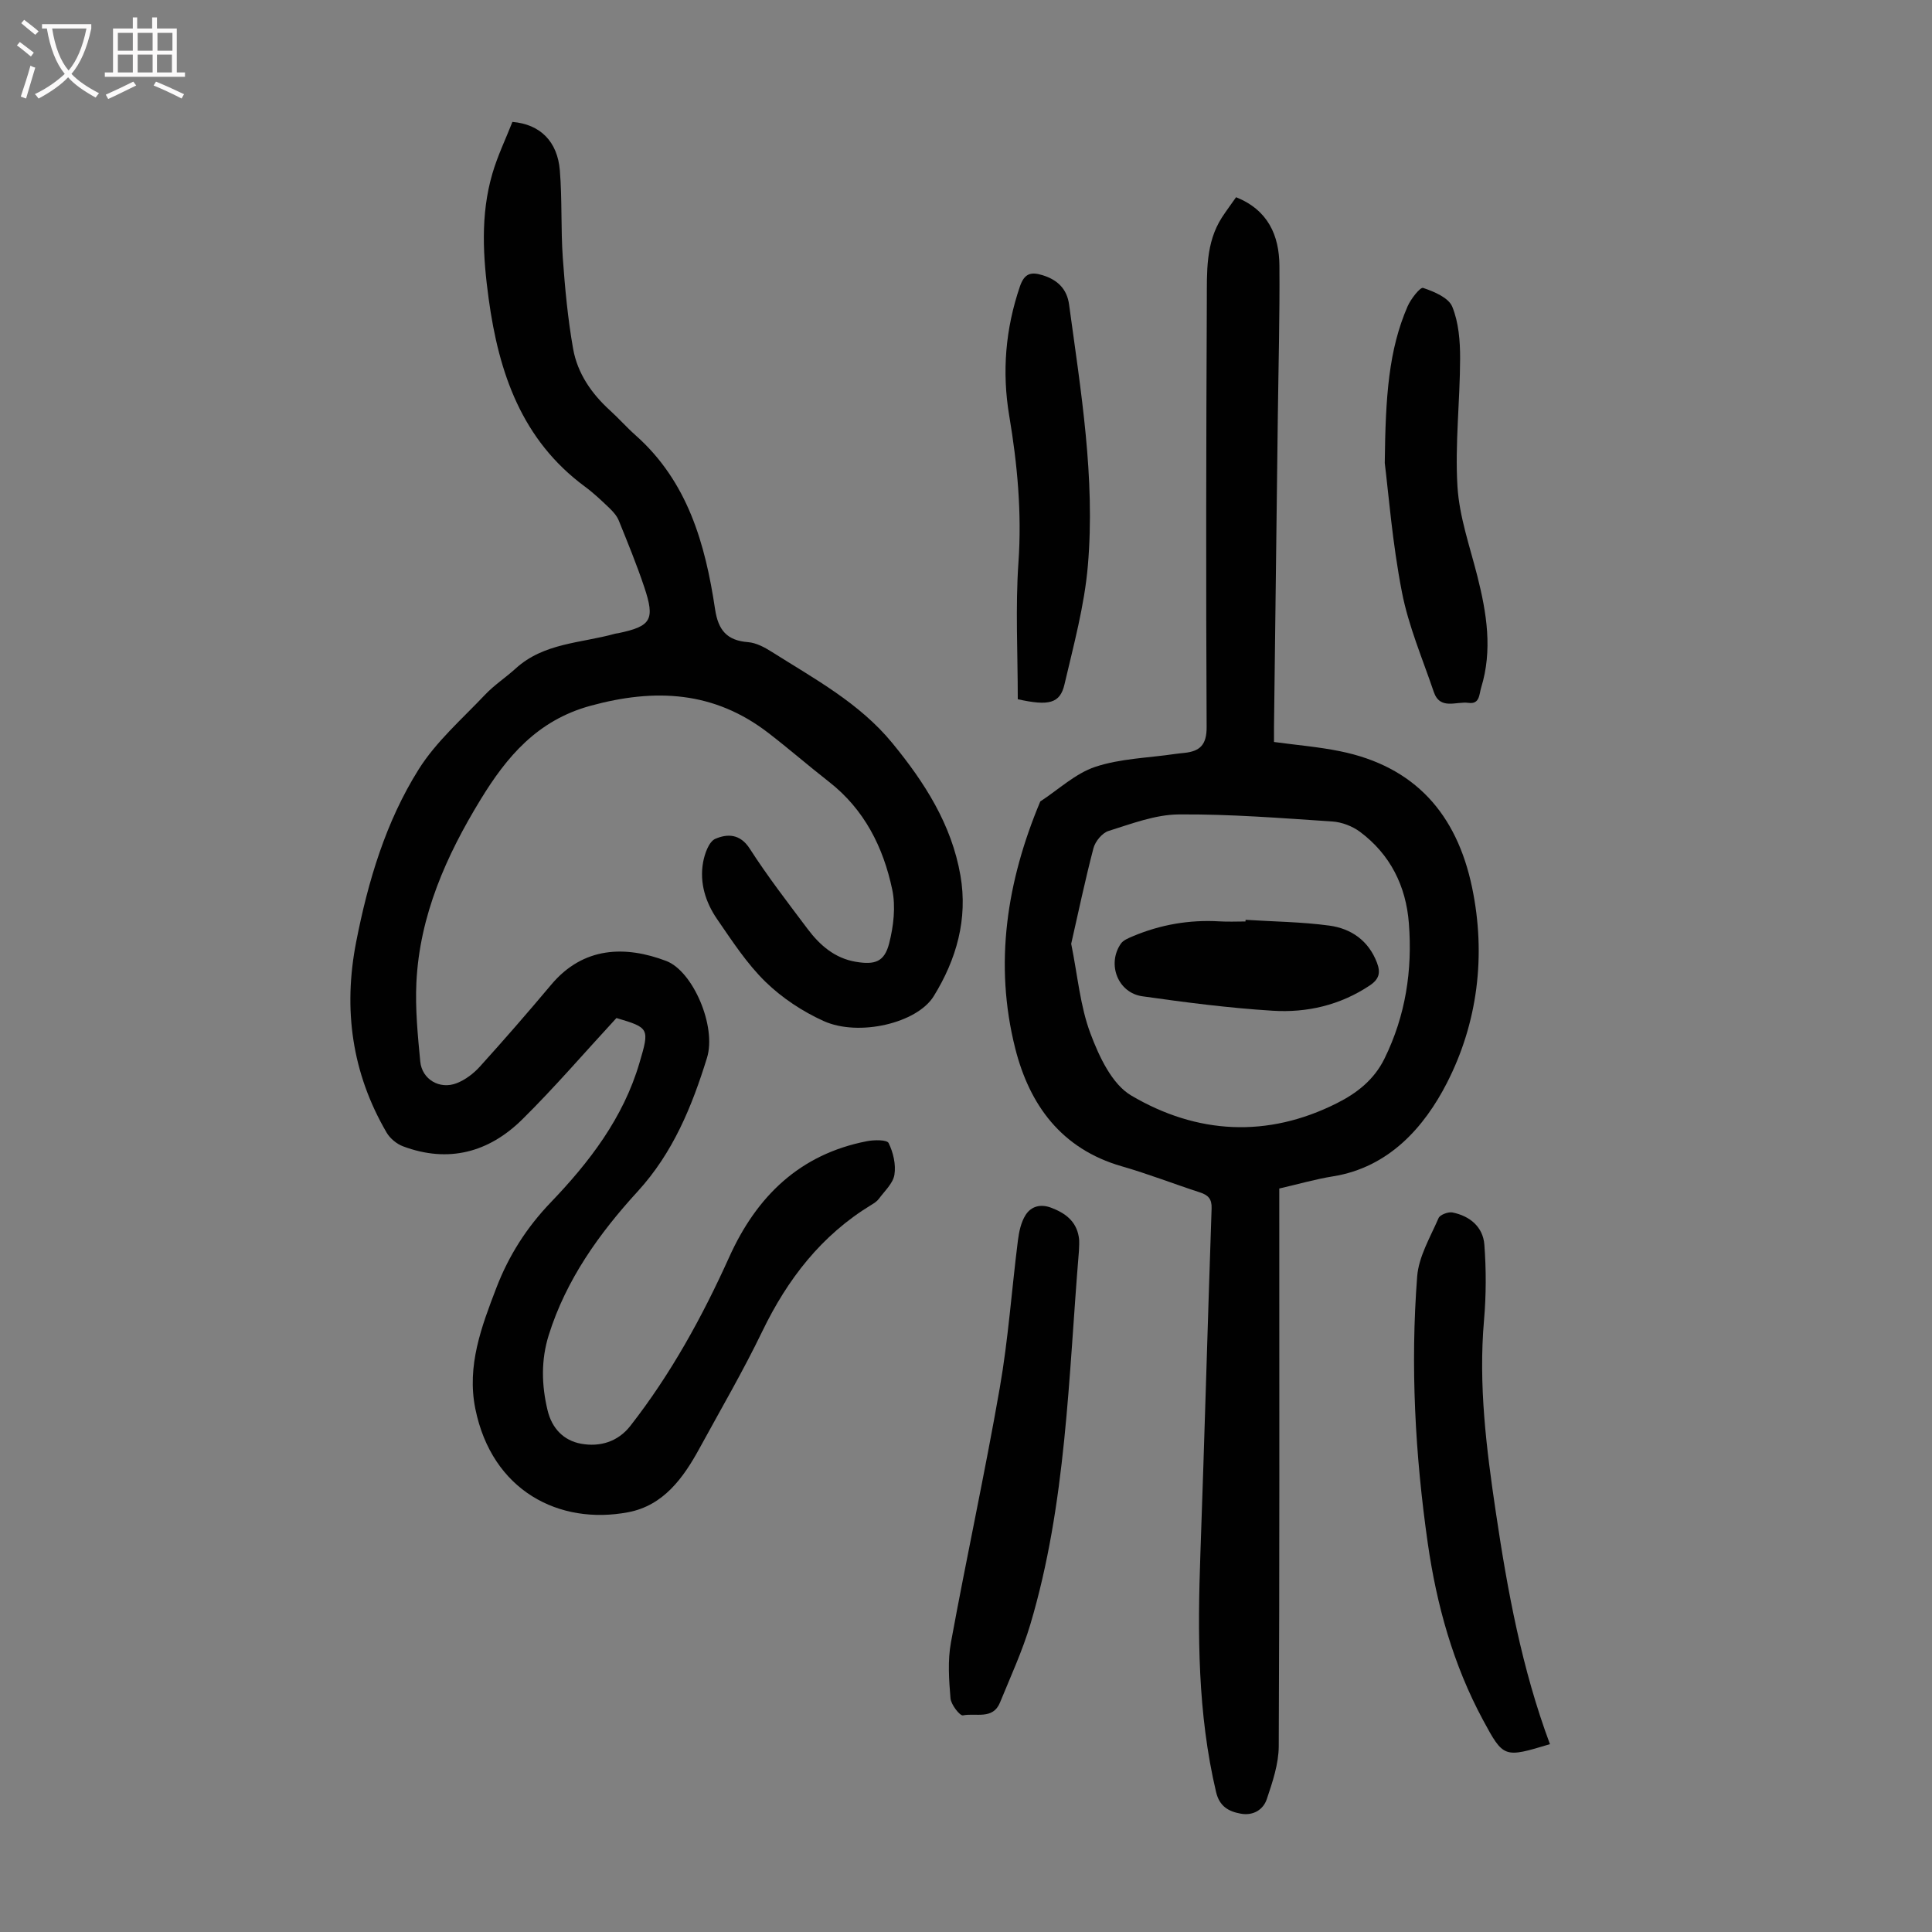 <svg enable-background="new 0 0 400 400" viewBox="0 0 400 400" xmlns="http://www.w3.org/2000/svg"><rect x="0" y="0" width="400" height="400" fill="#808080" stroke="none"/><g fill="#010101"><path d="m127.63 210.77c-6.75 7.31-12.85 14.43-19.51 21-6.91 6.82-15.28 9.08-24.66 5.57-1.32-.49-2.7-1.63-3.41-2.84-7.2-12.32-9.03-25.56-6.31-39.48 2.46-12.58 6.12-24.87 12.94-35.73 3.61-5.75 8.99-10.43 13.73-15.44 1.91-2.02 4.29-3.57 6.36-5.45 5.85-5.33 13.58-5.23 20.59-7.2.21-.06.44-.06.66-.11 6.8-1.43 7.64-2.76 5.36-9.56-1.56-4.66-3.43-9.21-5.27-13.76-.4-.98-1.19-1.86-1.97-2.61-1.62-1.54-3.25-3.1-5.05-4.42-13.08-9.66-17.82-23.56-19.91-38.83-1.19-8.69-1.74-17.41.76-25.96 1.08-3.71 2.79-7.24 4.15-10.71 5.74.48 9.33 4.03 9.82 10.05.49 6.01.19 12.08.61 18.09.45 6.31 1.04 12.63 2.14 18.85.9 5.05 3.79 9.25 7.63 12.74 1.82 1.65 3.45 3.51 5.29 5.14 10.81 9.59 14.44 22.49 16.47 36.03.65 4.31 2.43 6.47 6.82 6.81 1.67.13 3.4 1.05 4.87 1.98 8.86 5.61 18.18 10.59 25.02 18.93 6.68 8.15 12.26 16.84 14.09 27.41 1.56 9.02-.84 17.39-5.54 24.99-3.46 5.59-15.52 8.41-22.77 5.14-4.37-1.97-8.63-4.79-12.06-8.13-3.87-3.78-6.91-8.47-10.01-12.97-2.39-3.48-3.67-7.52-2.9-11.78.32-1.77 1.21-4.29 2.53-4.85 2.44-1.05 5.11-1.11 7.13 2.04 3.68 5.73 7.86 11.14 11.96 16.6 2.53 3.37 5.63 6.09 10 6.82 3.99.67 5.93 0 6.91-3.85.9-3.54 1.37-7.57.63-11.09-1.85-8.79-5.78-16.63-13.13-22.35-4.23-3.3-8.28-6.83-12.53-10.1-11.23-8.65-23.41-9.29-36.84-5.61-11.02 3.02-17.33 10.57-22.73 19.41-7.11 11.63-12.62 24-13.29 37.88-.26 5.43.28 10.92.8 16.35.35 3.71 4.03 5.87 7.55 4.49 1.79-.7 3.5-2 4.8-3.44 5.03-5.56 9.95-11.22 14.77-16.96 6.69-7.96 15.44-8.08 23.81-4.9 5.54 2.11 10.45 13.57 8.43 20.07-3.11 10.04-7.01 19.63-14.37 27.67-7.94 8.67-14.8 18.26-18.39 29.72-1.61 5.13-1.5 10.35-.24 15.57.9 3.76 3.34 6.27 6.95 6.92 3.88.7 7.61-.39 10.19-3.7 8.38-10.73 14.88-22.56 20.46-34.93 5.67-12.57 14.59-21.31 28.53-24.01 1.49-.29 4.13-.32 4.48.39.96 1.95 1.54 4.45 1.2 6.56-.29 1.79-2.03 3.36-3.21 4.97-.38.52-.99.92-1.56 1.26-10.36 6.3-17.37 15.39-22.59 26.2-3.98 8.24-8.61 16.17-13 24.22-3.35 6.14-7.46 11.83-14.75 13.22-14.28 2.71-28.22-4.41-31.66-21.43-1.8-8.91 1.29-17.03 4.37-25.06 2.54-6.6 6.22-12.42 11.24-17.65 7.99-8.33 15.03-17.49 18.37-28.88 2.12-7.15 2.05-7.28-4.76-9.3z"/><path d="m255.92 40.83c6.61 2.66 8.92 7.88 8.97 14.18.08 10.4-.2 20.8-.33 31.21-.26 21.37-.53 42.74-.79 64.11-.01.99 0 1.99 0 3.29 4.7.64 9.26 1.01 13.7 1.92 15.46 3.15 24.12 12.97 27.3 28.16 2.96 14.15 1.13 28.16-5.21 40.53-4.63 9.03-11.94 17.46-23.58 19.32-3.63.58-7.19 1.62-11.12 2.52v4.35c0 37.04.07 74.08-.11 111.12-.02 3.66-1.28 7.4-2.47 10.94-.75 2.22-2.82 3.49-5.4 3.02-2.54-.46-4.4-1.52-5.1-4.46-3.85-16.3-3.84-32.81-3.25-49.4.85-23.81 1.5-47.63 2.32-71.45.07-1.99-.73-2.77-2.43-3.32-5.41-1.76-10.73-3.84-16.2-5.41-12.47-3.59-19.08-12.71-22.03-24.41-4.42-17.52-1.74-34.6 5.19-51.12 3.78-2.46 7.26-5.79 11.4-7.17 5.2-1.72 10.93-1.84 16.43-2.65.66-.1 1.33-.16 2-.23 3.21-.34 4.63-1.65 4.61-5.35-.15-29.43-.1-58.86.04-88.29.03-5.88-.28-11.94 3.14-17.24.91-1.39 1.9-2.72 2.92-4.17zm-34.14 154.57c1.35 6.67 1.86 12.92 3.98 18.56 1.78 4.75 4.44 10.49 8.44 12.85 13.58 8.01 28.17 8.86 42.6 1.59 4.07-2.05 7.66-4.79 9.84-9.22 4.38-8.91 5.81-18.31 5.05-28.04-.59-7.69-3.85-14.25-10.13-18.93-1.58-1.17-3.75-2-5.71-2.13-10.6-.7-21.22-1.55-31.83-1.46-4.86.04-9.76 1.94-14.51 3.42-1.31.41-2.75 2.16-3.12 3.56-1.74 6.65-3.15 13.39-4.61 19.8z"/><path d="m320.9 361.11c-9.51 2.86-9.6 2.91-13.88-5.04-6.16-11.45-9.58-23.77-11.42-36.59-2.62-18.33-3.61-36.75-2.19-55.2.32-4.13 2.72-8.14 4.43-12.09.3-.7 2-1.33 2.88-1.16 3.6.72 6.32 2.99 6.6 6.66.39 5.19.38 10.46-.07 15.64-1.17 13.39.48 26.54 2.44 39.73 2.42 16.28 5.38 32.41 11.21 48.05z"/><path d="m223.38 259.01c-2.17 26.16-2.59 52.21-10.06 77.3-1.65 5.53-4.1 10.84-6.29 16.2-1.47 3.6-5.04 2.1-7.66 2.64-.63.13-2.47-2.22-2.58-3.53-.32-3.83-.6-7.81.09-11.56 3.22-17.58 7.03-35.05 10.1-52.65 1.77-10.11 2.48-20.41 3.77-30.61.23-1.8.64-3.76 1.59-5.25 1.13-1.78 3.07-2.35 5.3-1.5 2.9 1.1 5.14 2.75 5.7 5.98.2 1.09.04 2.24.04 2.98z"/><path d="m286.7 95.87c.15-13.87.82-23.45 4.73-32.45.67-1.53 2.61-4.01 3.21-3.81 2.26.76 5.26 2.01 6.03 3.88 1.34 3.27 1.64 7.14 1.63 10.75-.02 8.82-1.08 17.68-.55 26.46.38 6.26 2.56 12.42 4.12 18.58 1.94 7.67 3.18 15.33.78 23.11-.42 1.35-.26 3.46-2.62 3.13-2.51-.36-5.89 1.57-7.19-2.29-2.32-6.85-5.23-13.61-6.59-20.66-1.98-10.15-2.78-20.54-3.55-26.7z"/><path d="m210.72 144.77c0-9.59-.51-19.01.14-28.34.71-10.27-.22-20.3-1.91-30.35-1.53-9.11-.78-18 2.21-26.77.93-2.71 2.28-3.08 4.7-2.33 3.09.95 5.04 2.84 5.48 6.06 2.44 17.95 5.45 35.91 3.89 54.07-.71 8.28-2.94 16.45-4.84 24.58-.91 3.95-3.21 4.51-9.67 3.08z"/><path d="m257.89 190.44c5.79.37 11.63.42 17.36 1.2 4.5.62 8.08 3.09 9.83 7.66.79 2.07.48 3.42-1.5 4.74-6.13 4.08-12.99 5.67-20.11 5.22-9.01-.56-18-1.72-26.95-2.99-5.09-.72-7.37-6.67-4.46-10.89.5-.73 1.56-1.14 2.44-1.52 5.75-2.43 11.75-3.47 17.99-3.1 1.78.11 3.58.02 5.37.02.02-.11.02-.22.03-.34z"/></g><path d="m6.4 11.7c-1-.8-1.9-1.6-2.9-2.3l.6-.7c.9.7 1.9 1.4 2.9 2.2zm-2.1 8.3c.7-2.1 1.4-4.2 2-6.4.2.1.6.3 1 .4-.7 2.3-1.3 4.4-1.9 6.4zm3-12.8c-1.1-.9-2.1-1.7-2.9-2.4l.6-.7c1 .8 2 1.5 3 2.4zm1.4-1.3v-.9h10.2v.9c-.9 4.2-2.3 7.3-4.1 9.4 1.3 1.4 3.2 2.7 5.7 4-.2.2-.4.5-.7.9-2.5-1.4-4.4-2.7-5.7-4.2-1.4 1.5-3.5 3-6.1 4.4 0 0 0 0-.1-.1-.3-.4-.5-.7-.7-.8 2.7-1.3 4.7-2.8 6.2-4.2-1.8-2.2-3-5.3-3.7-9.4zm9.2 0h-7.1c.6 3.8 1.7 6.7 3.4 8.7 1.7-2 2.9-4.8 3.7-8.7z" fill="#fbfafa"/><path d="m31.6 3.6h.9v2.3h4.1v9.1h1.7v.9h-16.6v-.9h1.7v-9.1h4.1v-2.3h.9v2.3h3.1v-2.3zm-4 13.3.6.8c-1.9.9-3.8 1.9-5.8 2.8-.2-.3-.3-.6-.5-.9 2-.9 3.9-1.8 5.7-2.7zm-3.2-10.1v3.7h3.1v-3.7zm0 4.5v3.7h3.1v-3.7zm4.1-4.5v3.7h3.1v-3.7zm0 4.5v3.7h3.1v-3.7zm9.1 9.1c-2.1-1.1-4.1-2-5.8-2.7l.5-.8c2.2.9 4.1 1.8 5.8 2.6zm-1.9-13.6h-3.1v3.7h3.1zm-3.2 4.5v3.7h3.1v-3.7z" fill="#fbfafa"/></svg>